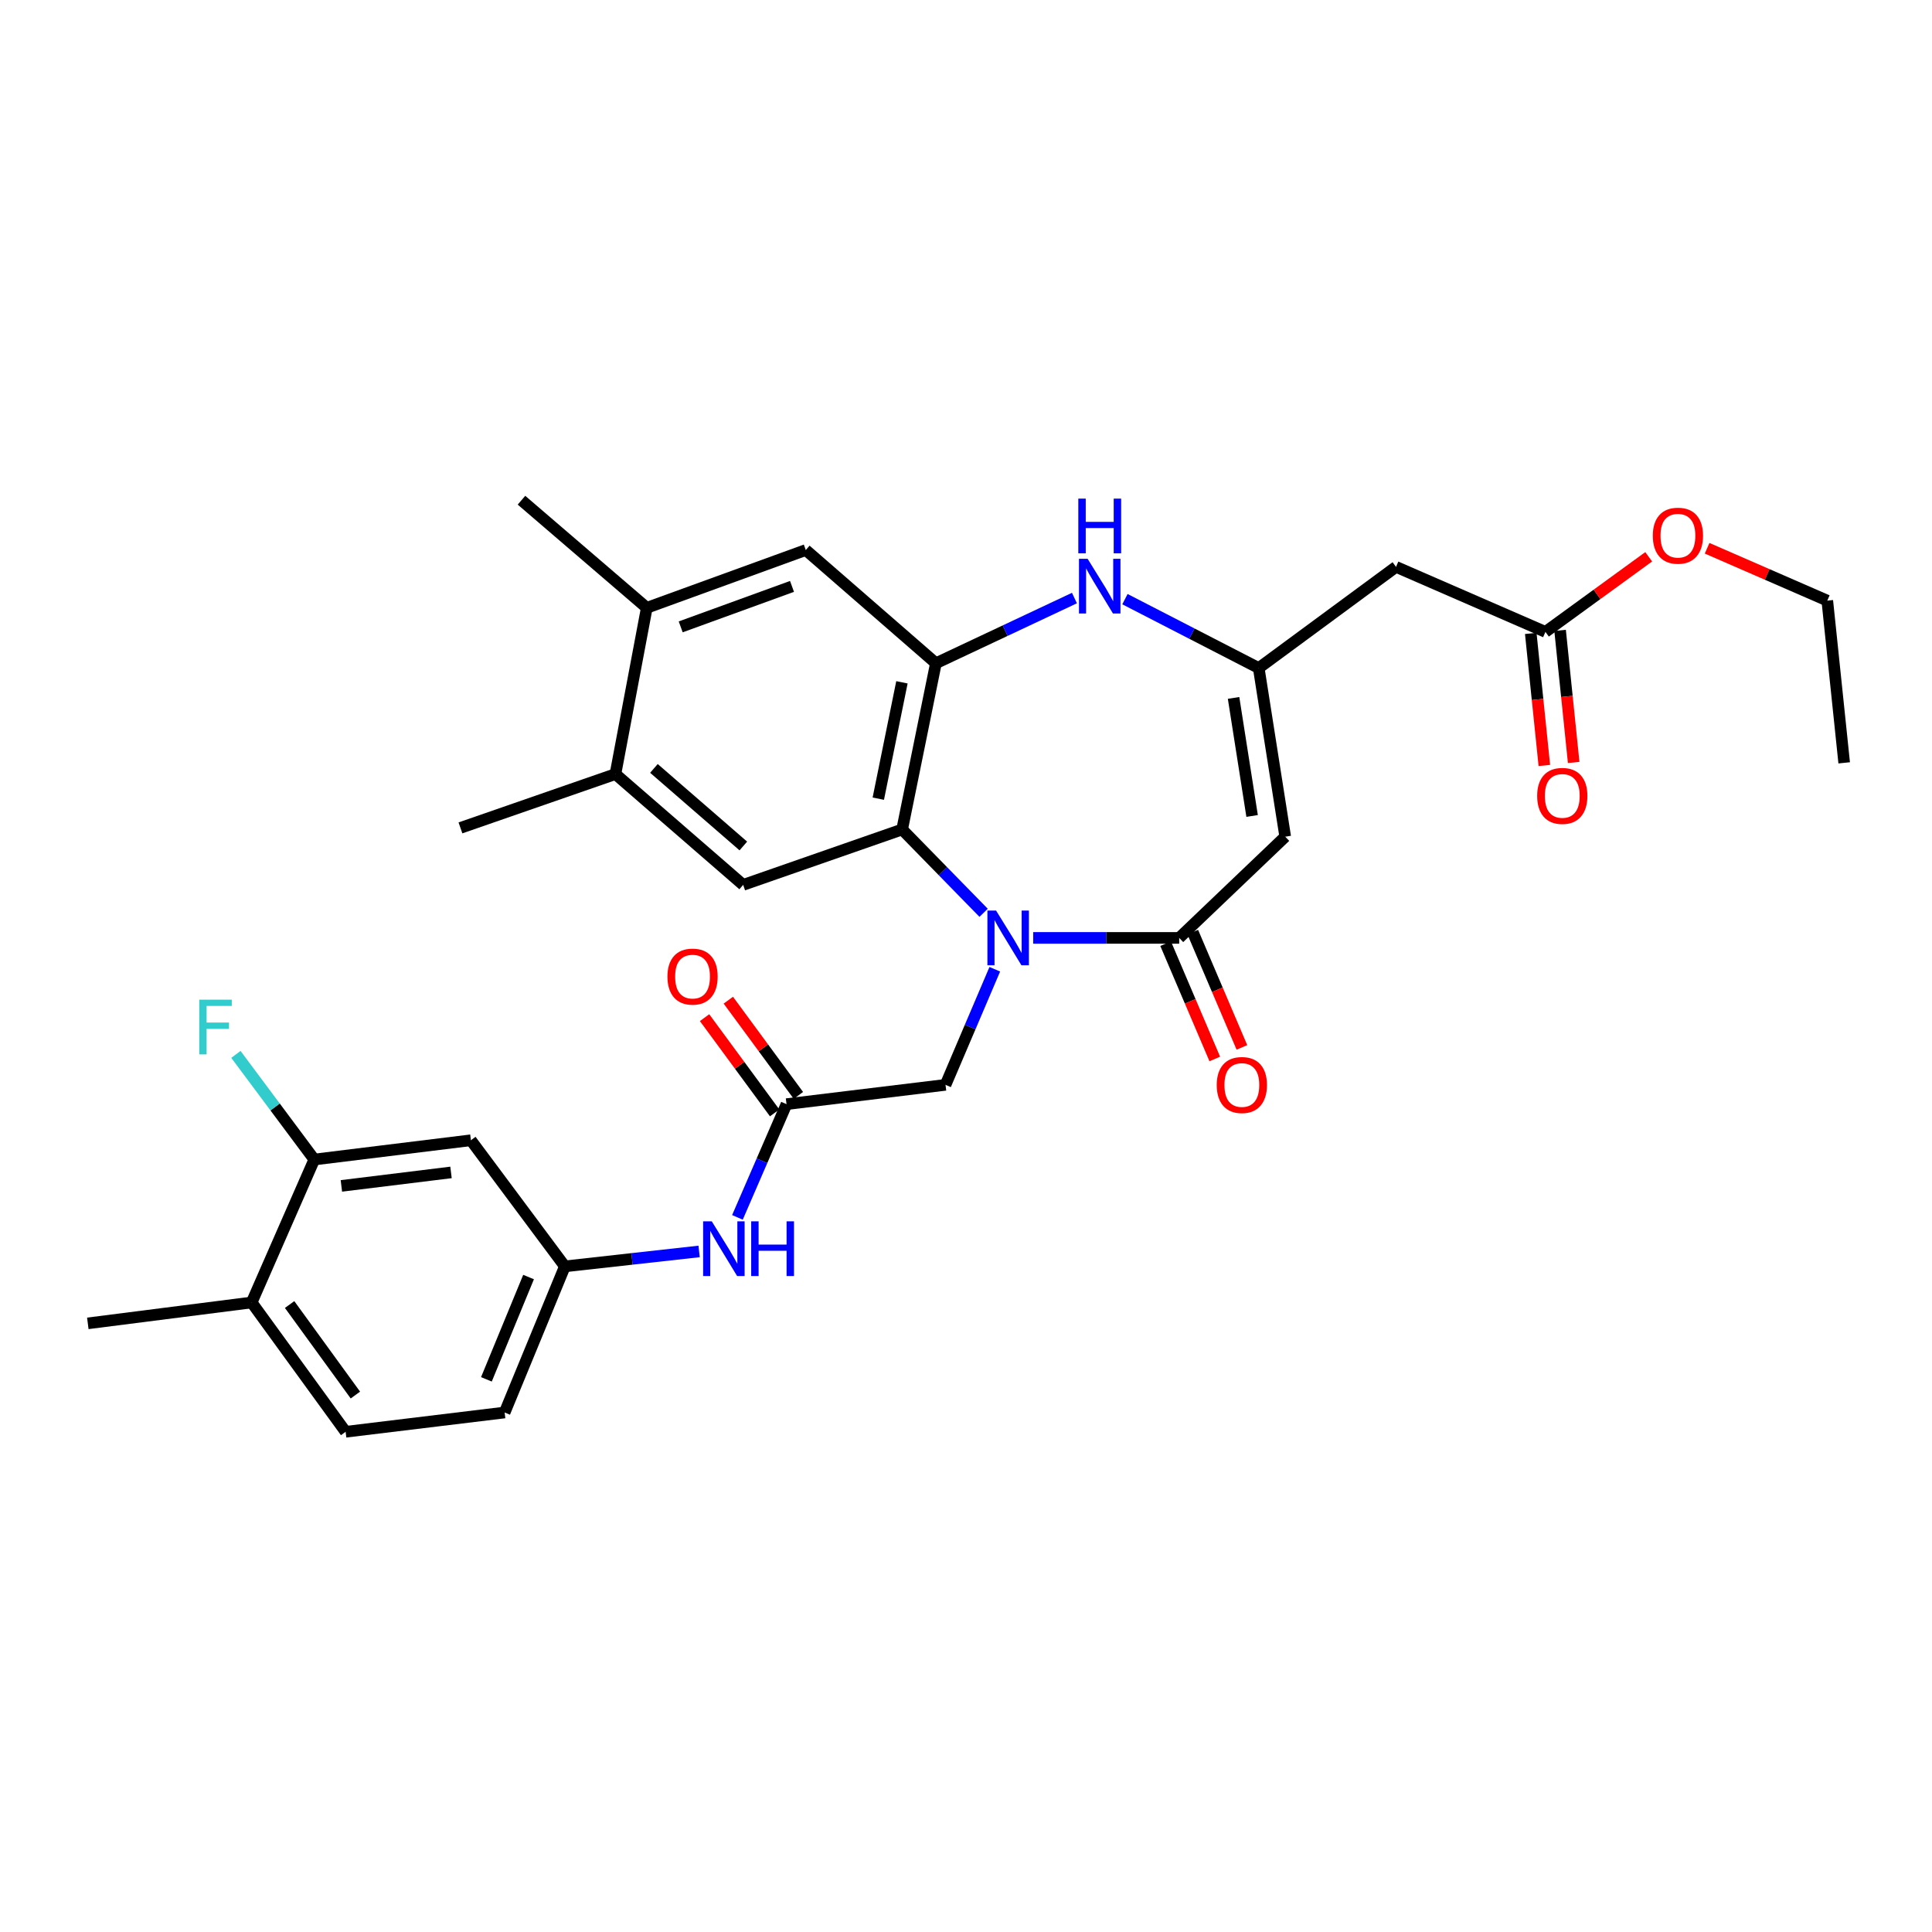 <?xml version='1.0' encoding='iso-8859-1'?>
<svg version='1.1' baseProfile='full'
              xmlns='http://www.w3.org/2000/svg'
                      xmlns:rdkit='http://www.rdkit.org/xml'
                      xmlns:xlink='http://www.w3.org/1999/xlink'
                  xml:space='preserve'
width='1000px' height='1000px' viewBox='0 0 1000 1000'>
<!-- END OF HEADER -->
<rect style='opacity:1.0;fill:#FFFFFF;stroke:none' width='1000' height='1000' x='0' y='0'> </rect>
<path class='bond-0' d='M 534.773,485.457 L 572.563,485.457' style='fill:none;fill-rule:evenodd;stroke:#0000FF;stroke-width:6px;stroke-linecap:butt;stroke-linejoin:miter;stroke-opacity:1' />
<path class='bond-0' d='M 572.563,485.457 L 610.352,485.457' style='fill:none;fill-rule:evenodd;stroke:#000000;stroke-width:6px;stroke-linecap:butt;stroke-linejoin:miter;stroke-opacity:1' />
<path class='bond-1' d='M 509.117,472.466 L 488.031,450.9' style='fill:none;fill-rule:evenodd;stroke:#0000FF;stroke-width:6px;stroke-linecap:butt;stroke-linejoin:miter;stroke-opacity:1' />
<path class='bond-1' d='M 488.031,450.9 L 466.944,429.335' style='fill:none;fill-rule:evenodd;stroke:#000000;stroke-width:6px;stroke-linecap:butt;stroke-linejoin:miter;stroke-opacity:1' />
<path class='bond-9' d='M 514.903,501.684 L 502.151,531.599' style='fill:none;fill-rule:evenodd;stroke:#0000FF;stroke-width:6px;stroke-linecap:butt;stroke-linejoin:miter;stroke-opacity:1' />
<path class='bond-9' d='M 502.151,531.599 L 489.4,561.515' style='fill:none;fill-rule:evenodd;stroke:#000000;stroke-width:6px;stroke-linecap:butt;stroke-linejoin:miter;stroke-opacity:1' />
<path class='bond-2' d='M 610.352,485.457 L 665.228,433.066' style='fill:none;fill-rule:evenodd;stroke:#000000;stroke-width:6px;stroke-linecap:butt;stroke-linejoin:miter;stroke-opacity:1' />
<path class='bond-17' d='M 603.332,488.45 L 616.052,518.286' style='fill:none;fill-rule:evenodd;stroke:#000000;stroke-width:6px;stroke-linecap:butt;stroke-linejoin:miter;stroke-opacity:1' />
<path class='bond-17' d='M 616.052,518.286 L 628.773,548.121' style='fill:none;fill-rule:evenodd;stroke:#FF0000;stroke-width:6px;stroke-linecap:butt;stroke-linejoin:miter;stroke-opacity:1' />
<path class='bond-17' d='M 617.373,482.463 L 630.094,512.299' style='fill:none;fill-rule:evenodd;stroke:#000000;stroke-width:6px;stroke-linecap:butt;stroke-linejoin:miter;stroke-opacity:1' />
<path class='bond-17' d='M 630.094,512.299 L 642.814,542.135' style='fill:none;fill-rule:evenodd;stroke:#FF0000;stroke-width:6px;stroke-linecap:butt;stroke-linejoin:miter;stroke-opacity:1' />
<path class='bond-4' d='M 466.944,429.335 L 484.422,343.295' style='fill:none;fill-rule:evenodd;stroke:#000000;stroke-width:6px;stroke-linecap:butt;stroke-linejoin:miter;stroke-opacity:1' />
<path class='bond-4' d='M 454.607,413.39 L 466.841,353.162' style='fill:none;fill-rule:evenodd;stroke:#000000;stroke-width:6px;stroke-linecap:butt;stroke-linejoin:miter;stroke-opacity:1' />
<path class='bond-6' d='M 466.944,429.335 L 384.661,458.015' style='fill:none;fill-rule:evenodd;stroke:#000000;stroke-width:6px;stroke-linecap:butt;stroke-linejoin:miter;stroke-opacity:1' />
<path class='bond-3' d='M 665.228,433.066 L 651.515,345.78' style='fill:none;fill-rule:evenodd;stroke:#000000;stroke-width:6px;stroke-linecap:butt;stroke-linejoin:miter;stroke-opacity:1' />
<path class='bond-3' d='M 648.091,422.342 L 638.493,361.242' style='fill:none;fill-rule:evenodd;stroke:#000000;stroke-width:6px;stroke-linecap:butt;stroke-linejoin:miter;stroke-opacity:1' />
<path class='bond-7' d='M 651.515,345.78 L 722.579,293.415' style='fill:none;fill-rule:evenodd;stroke:#000000;stroke-width:6px;stroke-linecap:butt;stroke-linejoin:miter;stroke-opacity:1' />
<path class='bond-31' d='M 651.515,345.78 L 616.892,327.949' style='fill:none;fill-rule:evenodd;stroke:#000000;stroke-width:6px;stroke-linecap:butt;stroke-linejoin:miter;stroke-opacity:1' />
<path class='bond-31' d='M 616.892,327.949 L 582.269,310.119' style='fill:none;fill-rule:evenodd;stroke:#0000FF;stroke-width:6px;stroke-linecap:butt;stroke-linejoin:miter;stroke-opacity:1' />
<path class='bond-5' d='M 484.422,343.295 L 520.277,326.423' style='fill:none;fill-rule:evenodd;stroke:#000000;stroke-width:6px;stroke-linecap:butt;stroke-linejoin:miter;stroke-opacity:1' />
<path class='bond-5' d='M 520.277,326.423 L 556.132,309.552' style='fill:none;fill-rule:evenodd;stroke:#0000FF;stroke-width:6px;stroke-linecap:butt;stroke-linejoin:miter;stroke-opacity:1' />
<path class='bond-10' d='M 484.422,343.295 L 417.072,284.689' style='fill:none;fill-rule:evenodd;stroke:#000000;stroke-width:6px;stroke-linecap:butt;stroke-linejoin:miter;stroke-opacity:1' />
<path class='bond-11' d='M 384.661,458.015 L 318.55,400.655' style='fill:none;fill-rule:evenodd;stroke:#000000;stroke-width:6px;stroke-linecap:butt;stroke-linejoin:miter;stroke-opacity:1' />
<path class='bond-11' d='M 384.748,437.881 L 338.47,397.729' style='fill:none;fill-rule:evenodd;stroke:#000000;stroke-width:6px;stroke-linecap:butt;stroke-linejoin:miter;stroke-opacity:1' />
<path class='bond-14' d='M 722.579,293.415 L 799.91,327.072' style='fill:none;fill-rule:evenodd;stroke:#000000;stroke-width:6px;stroke-linecap:butt;stroke-linejoin:miter;stroke-opacity:1' />
<path class='bond-8' d='M 407.1,571.505 L 489.4,561.515' style='fill:none;fill-rule:evenodd;stroke:#000000;stroke-width:6px;stroke-linecap:butt;stroke-linejoin:miter;stroke-opacity:1' />
<path class='bond-16' d='M 407.1,571.505 L 394.396,600.812' style='fill:none;fill-rule:evenodd;stroke:#000000;stroke-width:6px;stroke-linecap:butt;stroke-linejoin:miter;stroke-opacity:1' />
<path class='bond-16' d='M 394.396,600.812 L 381.693,630.118' style='fill:none;fill-rule:evenodd;stroke:#0000FF;stroke-width:6px;stroke-linecap:butt;stroke-linejoin:miter;stroke-opacity:1' />
<path class='bond-20' d='M 413.247,566.982 L 395.115,542.336' style='fill:none;fill-rule:evenodd;stroke:#000000;stroke-width:6px;stroke-linecap:butt;stroke-linejoin:miter;stroke-opacity:1' />
<path class='bond-20' d='M 395.115,542.336 L 376.982,517.691' style='fill:none;fill-rule:evenodd;stroke:#FF0000;stroke-width:6px;stroke-linecap:butt;stroke-linejoin:miter;stroke-opacity:1' />
<path class='bond-20' d='M 400.952,576.028 L 382.82,551.382' style='fill:none;fill-rule:evenodd;stroke:#000000;stroke-width:6px;stroke-linecap:butt;stroke-linejoin:miter;stroke-opacity:1' />
<path class='bond-20' d='M 382.82,551.382 L 364.687,526.736' style='fill:none;fill-rule:evenodd;stroke:#FF0000;stroke-width:6px;stroke-linecap:butt;stroke-linejoin:miter;stroke-opacity:1' />
<path class='bond-32' d='M 417.072,284.689 L 334.772,314.607' style='fill:none;fill-rule:evenodd;stroke:#000000;stroke-width:6px;stroke-linecap:butt;stroke-linejoin:miter;stroke-opacity:1' />
<path class='bond-32' d='M 409.942,303.522 L 352.332,324.465' style='fill:none;fill-rule:evenodd;stroke:#000000;stroke-width:6px;stroke-linecap:butt;stroke-linejoin:miter;stroke-opacity:1' />
<path class='bond-13' d='M 318.55,400.655 L 334.772,314.607' style='fill:none;fill-rule:evenodd;stroke:#000000;stroke-width:6px;stroke-linecap:butt;stroke-linejoin:miter;stroke-opacity:1' />
<path class='bond-26' d='M 318.55,400.655 L 238.327,428.512' style='fill:none;fill-rule:evenodd;stroke:#000000;stroke-width:6px;stroke-linecap:butt;stroke-linejoin:miter;stroke-opacity:1' />
<path class='bond-12' d='M 162.676,600.168 L 243.738,590.195' style='fill:none;fill-rule:evenodd;stroke:#000000;stroke-width:6px;stroke-linecap:butt;stroke-linejoin:miter;stroke-opacity:1' />
<path class='bond-12' d='M 176.699,613.822 L 233.442,606.841' style='fill:none;fill-rule:evenodd;stroke:#000000;stroke-width:6px;stroke-linecap:butt;stroke-linejoin:miter;stroke-opacity:1' />
<path class='bond-23' d='M 162.676,600.168 L 142.392,572.96' style='fill:none;fill-rule:evenodd;stroke:#000000;stroke-width:6px;stroke-linecap:butt;stroke-linejoin:miter;stroke-opacity:1' />
<path class='bond-23' d='M 142.392,572.96 L 122.107,545.751' style='fill:none;fill-rule:evenodd;stroke:#33CCCC;stroke-width:6px;stroke-linecap:butt;stroke-linejoin:miter;stroke-opacity:1' />
<path class='bond-33' d='M 162.676,600.168 L 130.256,674.157' style='fill:none;fill-rule:evenodd;stroke:#000000;stroke-width:6px;stroke-linecap:butt;stroke-linejoin:miter;stroke-opacity:1' />
<path class='bond-27' d='M 334.772,314.607 L 269.916,258.909' style='fill:none;fill-rule:evenodd;stroke:#000000;stroke-width:6px;stroke-linecap:butt;stroke-linejoin:miter;stroke-opacity:1' />
<path class='bond-21' d='M 792.318,327.854 L 795.834,362.029' style='fill:none;fill-rule:evenodd;stroke:#000000;stroke-width:6px;stroke-linecap:butt;stroke-linejoin:miter;stroke-opacity:1' />
<path class='bond-21' d='M 795.834,362.029 L 799.351,396.204' style='fill:none;fill-rule:evenodd;stroke:#FF0000;stroke-width:6px;stroke-linecap:butt;stroke-linejoin:miter;stroke-opacity:1' />
<path class='bond-21' d='M 807.502,326.291 L 811.018,360.466' style='fill:none;fill-rule:evenodd;stroke:#000000;stroke-width:6px;stroke-linecap:butt;stroke-linejoin:miter;stroke-opacity:1' />
<path class='bond-21' d='M 811.018,360.466 L 814.535,394.642' style='fill:none;fill-rule:evenodd;stroke:#FF0000;stroke-width:6px;stroke-linecap:butt;stroke-linejoin:miter;stroke-opacity:1' />
<path class='bond-25' d='M 799.91,327.072 L 826.639,307.631' style='fill:none;fill-rule:evenodd;stroke:#000000;stroke-width:6px;stroke-linecap:butt;stroke-linejoin:miter;stroke-opacity:1' />
<path class='bond-25' d='M 826.639,307.631 L 853.369,288.189' style='fill:none;fill-rule:evenodd;stroke:#FF0000;stroke-width:6px;stroke-linecap:butt;stroke-linejoin:miter;stroke-opacity:1' />
<path class='bond-15' d='M 243.738,590.195 L 292.372,655.467' style='fill:none;fill-rule:evenodd;stroke:#000000;stroke-width:6px;stroke-linecap:butt;stroke-linejoin:miter;stroke-opacity:1' />
<path class='bond-18' d='M 361.861,647.741 L 327.117,651.604' style='fill:none;fill-rule:evenodd;stroke:#0000FF;stroke-width:6px;stroke-linecap:butt;stroke-linejoin:miter;stroke-opacity:1' />
<path class='bond-18' d='M 327.117,651.604 L 292.372,655.467' style='fill:none;fill-rule:evenodd;stroke:#000000;stroke-width:6px;stroke-linecap:butt;stroke-linejoin:miter;stroke-opacity:1' />
<path class='bond-24' d='M 292.372,655.467 L 261.198,731.11' style='fill:none;fill-rule:evenodd;stroke:#000000;stroke-width:6px;stroke-linecap:butt;stroke-linejoin:miter;stroke-opacity:1' />
<path class='bond-24' d='M 273.583,660.997 L 251.762,713.948' style='fill:none;fill-rule:evenodd;stroke:#000000;stroke-width:6px;stroke-linecap:butt;stroke-linejoin:miter;stroke-opacity:1' />
<path class='bond-19' d='M 130.256,674.157 L 178.898,741.091' style='fill:none;fill-rule:evenodd;stroke:#000000;stroke-width:6px;stroke-linecap:butt;stroke-linejoin:miter;stroke-opacity:1' />
<path class='bond-19' d='M 149.901,675.224 L 183.95,722.078' style='fill:none;fill-rule:evenodd;stroke:#000000;stroke-width:6px;stroke-linecap:butt;stroke-linejoin:miter;stroke-opacity:1' />
<path class='bond-28' d='M 130.256,674.157 L 45.455,684.969' style='fill:none;fill-rule:evenodd;stroke:#000000;stroke-width:6px;stroke-linecap:butt;stroke-linejoin:miter;stroke-opacity:1' />
<path class='bond-22' d='M 178.898,741.091 L 261.198,731.11' style='fill:none;fill-rule:evenodd;stroke:#000000;stroke-width:6px;stroke-linecap:butt;stroke-linejoin:miter;stroke-opacity:1' />
<path class='bond-29' d='M 883.597,283.776 L 914.7,297.33' style='fill:none;fill-rule:evenodd;stroke:#FF0000;stroke-width:6px;stroke-linecap:butt;stroke-linejoin:miter;stroke-opacity:1' />
<path class='bond-29' d='M 914.7,297.33 L 945.802,310.884' style='fill:none;fill-rule:evenodd;stroke:#000000;stroke-width:6px;stroke-linecap:butt;stroke-linejoin:miter;stroke-opacity:1' />
<path class='bond-30' d='M 945.802,310.884 L 954.545,394.846' style='fill:none;fill-rule:evenodd;stroke:#000000;stroke-width:6px;stroke-linecap:butt;stroke-linejoin:miter;stroke-opacity:1' />
<path  class='atom-0' d='M 515.559 471.297
L 524.839 486.297
Q 525.759 487.777, 527.239 490.457
Q 528.719 493.137, 528.799 493.297
L 528.799 471.297
L 532.559 471.297
L 532.559 499.617
L 528.679 499.617
L 518.719 483.217
Q 517.559 481.297, 516.319 479.097
Q 515.119 476.897, 514.759 476.217
L 514.759 499.617
L 511.079 499.617
L 511.079 471.297
L 515.559 471.297
' fill='#0000FF'/>
<path  class='atom-6' d='M 562.955 289.236
L 572.235 304.236
Q 573.155 305.716, 574.635 308.396
Q 576.115 311.076, 576.195 311.236
L 576.195 289.236
L 579.955 289.236
L 579.955 317.556
L 576.075 317.556
L 566.115 301.156
Q 564.955 299.236, 563.715 297.036
Q 562.515 294.836, 562.155 294.156
L 562.155 317.556
L 558.475 317.556
L 558.475 289.236
L 562.955 289.236
' fill='#0000FF'/>
<path  class='atom-6' d='M 558.135 258.084
L 561.975 258.084
L 561.975 270.124
L 576.455 270.124
L 576.455 258.084
L 580.295 258.084
L 580.295 286.404
L 576.455 286.404
L 576.455 273.324
L 561.975 273.324
L 561.975 286.404
L 558.135 286.404
L 558.135 258.084
' fill='#0000FF'/>
<path  class='atom-17' d='M 368.412 632.157
L 377.692 647.157
Q 378.612 648.637, 380.092 651.317
Q 381.572 653.997, 381.652 654.157
L 381.652 632.157
L 385.412 632.157
L 385.412 660.477
L 381.532 660.477
L 371.572 644.077
Q 370.412 642.157, 369.172 639.957
Q 367.972 637.757, 367.612 637.077
L 367.612 660.477
L 363.932 660.477
L 363.932 632.157
L 368.412 632.157
' fill='#0000FF'/>
<path  class='atom-17' d='M 388.812 632.157
L 392.652 632.157
L 392.652 644.197
L 407.132 644.197
L 407.132 632.157
L 410.972 632.157
L 410.972 660.477
L 407.132 660.477
L 407.132 647.397
L 392.652 647.397
L 392.652 660.477
L 388.812 660.477
L 388.812 632.157
' fill='#0000FF'/>
<path  class='atom-18' d='M 629.781 561.595
Q 629.781 554.795, 633.141 550.995
Q 636.501 547.195, 642.781 547.195
Q 649.061 547.195, 652.421 550.995
Q 655.781 554.795, 655.781 561.595
Q 655.781 568.475, 652.381 572.395
Q 648.981 576.275, 642.781 576.275
Q 636.541 576.275, 633.141 572.395
Q 629.781 568.515, 629.781 561.595
M 642.781 573.075
Q 647.101 573.075, 649.421 570.195
Q 651.781 567.275, 651.781 561.595
Q 651.781 556.035, 649.421 553.235
Q 647.101 550.395, 642.781 550.395
Q 638.461 550.395, 636.101 553.195
Q 633.781 555.995, 633.781 561.595
Q 633.781 567.315, 636.101 570.195
Q 638.461 573.075, 642.781 573.075
' fill='#FF0000'/>
<path  class='atom-21' d='M 345.466 505.482
Q 345.466 498.682, 348.826 494.882
Q 352.186 491.082, 358.466 491.082
Q 364.746 491.082, 368.106 494.882
Q 371.466 498.682, 371.466 505.482
Q 371.466 512.362, 368.066 516.282
Q 364.666 520.162, 358.466 520.162
Q 352.226 520.162, 348.826 516.282
Q 345.466 512.402, 345.466 505.482
M 358.466 516.962
Q 362.786 516.962, 365.106 514.082
Q 367.466 511.162, 367.466 505.482
Q 367.466 499.922, 365.106 497.122
Q 362.786 494.282, 358.466 494.282
Q 354.146 494.282, 351.786 497.082
Q 349.466 499.882, 349.466 505.482
Q 349.466 511.202, 351.786 514.082
Q 354.146 516.962, 358.466 516.962
' fill='#FF0000'/>
<path  class='atom-22' d='M 795.636 411.954
Q 795.636 405.154, 798.996 401.354
Q 802.356 397.554, 808.636 397.554
Q 814.916 397.554, 818.276 401.354
Q 821.636 405.154, 821.636 411.954
Q 821.636 418.834, 818.236 422.754
Q 814.836 426.634, 808.636 426.634
Q 802.396 426.634, 798.996 422.754
Q 795.636 418.874, 795.636 411.954
M 808.636 423.434
Q 812.956 423.434, 815.276 420.554
Q 817.636 417.634, 817.636 411.954
Q 817.636 406.394, 815.276 403.594
Q 812.956 400.754, 808.636 400.754
Q 804.316 400.754, 801.956 403.554
Q 799.636 406.354, 799.636 411.954
Q 799.636 417.674, 801.956 420.554
Q 804.316 423.434, 808.636 423.434
' fill='#FF0000'/>
<path  class='atom-24' d='M 103.129 517.429
L 119.969 517.429
L 119.969 520.669
L 106.929 520.669
L 106.929 529.269
L 118.529 529.269
L 118.529 532.549
L 106.929 532.549
L 106.929 545.749
L 103.129 545.749
L 103.129 517.429
' fill='#33CCCC'/>
<path  class='atom-26' d='M 855.489 277.272
Q 855.489 270.472, 858.849 266.672
Q 862.209 262.872, 868.489 262.872
Q 874.769 262.872, 878.129 266.672
Q 881.489 270.472, 881.489 277.272
Q 881.489 284.152, 878.089 288.072
Q 874.689 291.952, 868.489 291.952
Q 862.249 291.952, 858.849 288.072
Q 855.489 284.192, 855.489 277.272
M 868.489 288.752
Q 872.809 288.752, 875.129 285.872
Q 877.489 282.952, 877.489 277.272
Q 877.489 271.712, 875.129 268.912
Q 872.809 266.072, 868.489 266.072
Q 864.169 266.072, 861.809 268.872
Q 859.489 271.672, 859.489 277.272
Q 859.489 282.992, 861.809 285.872
Q 864.169 288.752, 868.489 288.752
' fill='#FF0000'/>
</svg>

